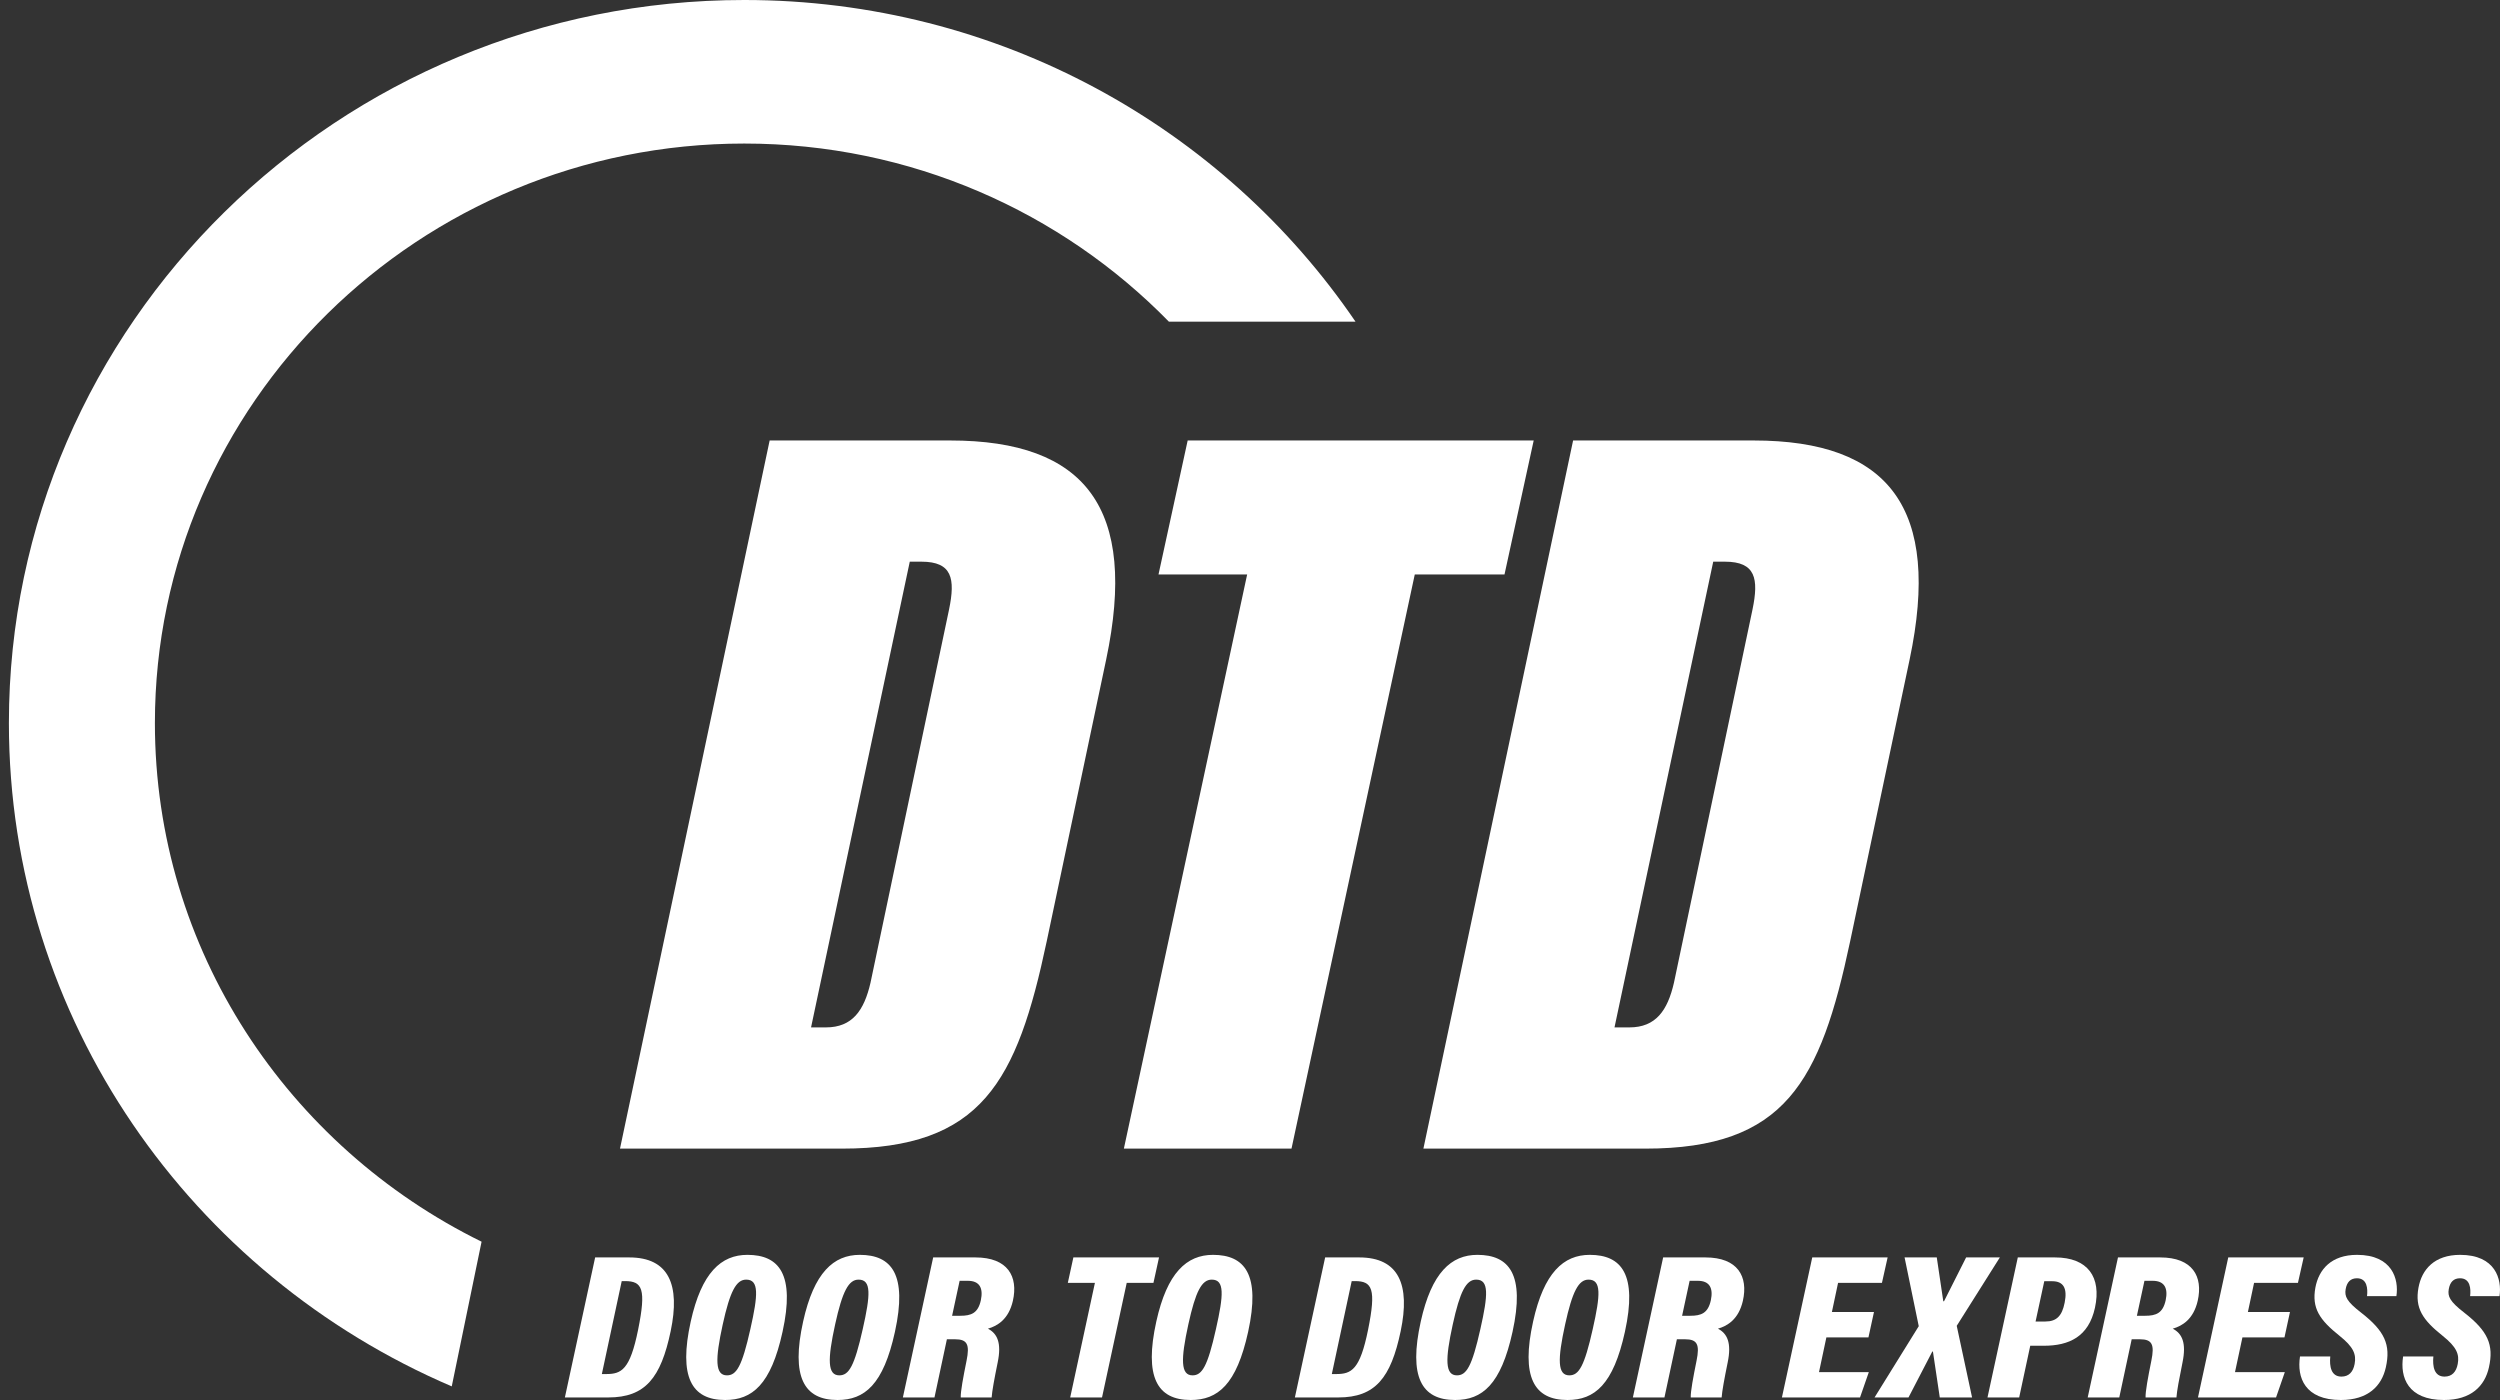 <svg xmlns="http://www.w3.org/2000/svg" width="100" height="56" viewBox="0 0 100 56" fill="none"><rect x="0" y="0" width="100" height="56" fill="#333333" stroke="none"/><g clip-path="url(#clip0_668_2469)"><path d="M6.196 28.922C6.196 16.14 16.771 5.742 29.769 5.742C36.435 5.742 42.464 8.477 46.755 12.866H54.22C48.939 5.113 39.95 0 29.769 0C13.552 0 0.356 12.974 0.356 28.922C0.356 40.783 7.656 50.998 18.07 55.455L19.263 49.668C11.523 45.862 6.196 37.993 6.196 28.922Z" fill="white"></path><path d="M32.442 41.096H33.036C34.098 41.096 34.565 40.416 34.82 39.31L37.962 24.381C38.217 23.147 38.089 22.467 36.858 22.467H36.391L32.442 41.096ZM30.786 17.619H38.005C43.44 17.619 45.52 20.342 44.247 26.381L41.869 37.652C40.68 43.266 39.278 45.945 33.674 45.945H24.8L30.786 17.619Z" fill="white"></path><path d="M49.886 22.979H46.34L47.507 17.619H61.348L60.18 22.979H56.591L51.66 45.945H44.955L49.886 22.979Z" fill="white"></path><path d="M64.58 41.096H65.175C66.236 41.096 66.704 40.416 66.958 39.31L70.1 24.381C70.355 23.147 70.228 22.467 68.996 22.467H68.529L64.58 41.096ZM62.924 17.619H70.142C75.577 17.619 77.658 20.342 76.385 26.381L74.006 37.652C72.817 43.266 71.416 45.945 65.811 45.945H56.936L62.924 17.619Z" fill="white"></path><path d="M24.074 54.962H24.249C24.859 54.962 25.2 54.791 25.524 53.191C25.855 51.555 25.694 51.244 25.001 51.244H24.869L24.074 54.962ZM23.806 50.297H25.171C26.756 50.297 27.216 51.395 26.827 53.246C26.435 55.116 25.812 55.898 24.332 55.898H22.595L23.806 50.297Z" fill="white"></path><path d="M28.909 52.979C28.601 54.385 28.601 55.014 29.078 55.014C29.456 55.014 29.679 54.664 30.015 53.162C30.325 51.789 30.365 51.185 29.848 51.185C29.449 51.185 29.2 51.652 28.909 52.979ZM31.301 53.275C30.839 55.383 30.09 56 29.005 56C27.658 56 27.14 55.072 27.63 52.858C28.062 50.905 28.847 50.194 29.896 50.194C31.172 50.194 31.806 50.979 31.301 53.275Z" fill="white"></path><path d="M33.405 52.979C33.097 54.385 33.097 55.014 33.573 55.014C33.951 55.014 34.174 54.664 34.51 53.162C34.82 51.789 34.86 51.185 34.343 51.185C33.944 51.185 33.696 51.652 33.405 52.979ZM35.797 53.275C35.335 55.383 34.586 56 33.501 56C32.154 56 31.636 55.072 32.126 52.858C32.558 50.905 33.343 50.194 34.392 50.194C35.667 50.194 36.301 50.979 35.797 53.275Z" fill="white"></path><path d="M38.084 52.631H38.41C38.852 52.631 39.121 52.526 39.234 52.01C39.337 51.522 39.183 51.232 38.713 51.232H38.385L38.084 52.631ZM37.876 53.569L37.379 55.898H36.115L37.327 50.297H39.017C40.311 50.297 40.736 51.06 40.515 52.034C40.347 52.766 39.905 53.036 39.517 53.147C39.895 53.344 40.068 53.718 39.908 54.494C39.771 55.169 39.685 55.63 39.666 55.898H38.43C38.421 55.663 38.527 55.096 38.663 54.424C38.793 53.781 38.693 53.571 38.204 53.571H37.876V53.569Z" fill="white"></path><path d="M42.935 50.297L42.713 51.314H43.797L42.808 55.898H44.081L45.069 51.314H46.138L46.361 50.297H42.935Z" fill="white"></path><path d="M47.533 52.979C47.225 54.385 47.225 55.014 47.702 55.014C48.079 55.014 48.303 54.664 48.638 53.162C48.948 51.789 48.988 51.185 48.471 51.185C48.071 51.185 47.823 51.652 47.533 52.979ZM49.925 53.275C49.462 55.383 48.713 56 47.628 56C46.281 56 45.763 55.072 46.253 52.858C46.685 50.905 47.47 50.194 48.52 50.194C49.794 50.194 50.428 50.979 49.925 53.275Z" fill="white"></path><path d="M53.273 54.962H53.448C54.058 54.962 54.399 54.791 54.723 53.191C55.054 51.555 54.892 51.244 54.199 51.244H54.068L53.273 54.962ZM53.006 50.297H54.371C55.956 50.297 56.416 51.395 56.027 53.246C55.635 55.116 55.012 55.898 53.532 55.898H51.795L53.006 50.297Z" fill="white"></path><path d="M58.11 52.979C57.802 54.385 57.802 55.014 58.278 55.014C58.656 55.014 58.879 54.664 59.215 53.162C59.525 51.789 59.565 51.185 59.048 51.185C58.648 51.185 58.4 51.652 58.11 52.979ZM60.501 53.275C60.038 55.383 59.29 56 58.205 56C56.858 56 56.34 55.072 56.831 52.858C57.263 50.905 58.048 50.194 59.096 50.194C60.371 50.194 61.005 50.979 60.501 53.275Z" fill="white"></path><path d="M62.605 52.979C62.297 54.385 62.297 55.014 62.773 55.014C63.151 55.014 63.374 54.664 63.71 53.162C64.02 51.789 64.059 51.185 63.542 51.185C63.144 51.185 62.895 51.652 62.605 52.979ZM64.996 53.275C64.533 55.383 63.785 56 62.7 56C61.352 56 60.834 55.072 61.325 52.858C61.757 50.905 62.542 50.194 63.591 50.194C64.865 50.194 65.501 50.979 64.996 53.275Z" fill="white"></path><path d="M67.284 52.631H67.61C68.052 52.631 68.321 52.526 68.434 52.01C68.537 51.522 68.383 51.232 67.913 51.232H67.585L67.284 52.631ZM67.076 53.569L66.578 55.898H65.315L66.526 50.297H68.217C69.511 50.297 69.936 51.06 69.715 52.034C69.547 52.766 69.105 53.036 68.718 53.147C69.095 53.344 69.268 53.718 69.108 54.494C68.971 55.169 68.885 55.63 68.866 55.898H67.63C67.621 55.663 67.727 55.096 67.863 54.424C67.993 53.781 67.893 53.571 67.404 53.571H67.076V53.569Z" fill="white"></path><path d="M72.49 50.297L71.277 55.898H74.401L74.753 54.885H72.76L73.055 53.496H74.738L74.959 52.48H73.276L73.523 51.314H75.278L75.505 50.297H72.49Z" fill="white"></path><path d="M78.645 50.297L77.762 52.048L77.732 52.053L77.471 50.297H76.183L76.75 53.047L74.982 55.898H76.34L77.293 54.06H77.317L77.591 55.898H78.883L78.269 53.033L79.994 50.297H78.645Z" fill="white"></path><path d="M81.423 52.86H81.818C82.262 52.86 82.483 52.636 82.587 52.103C82.7 51.534 82.541 51.249 82.091 51.249H81.771L81.423 52.86ZM80.712 50.297H82.2C83.514 50.297 84.064 51.086 83.799 52.308C83.546 53.472 82.76 53.83 81.753 53.83H81.21L80.767 55.898H79.5L80.712 50.297Z" fill="white"></path><path d="M85.476 52.631H85.803C86.245 52.631 86.514 52.526 86.627 52.01C86.73 51.522 86.576 51.232 86.105 51.232H85.778L85.476 52.631ZM85.268 53.569L84.771 55.898H83.508L84.719 50.297H86.41C87.704 50.297 88.129 51.06 87.908 52.034C87.739 52.766 87.298 53.036 86.91 53.147C87.288 53.344 87.46 53.718 87.301 54.494C87.164 55.169 87.077 55.63 87.058 55.898H85.823C85.814 55.663 85.919 55.096 86.055 54.424C86.186 53.781 86.085 53.571 85.597 53.571H85.268V53.569Z" fill="white"></path><path d="M89.13 50.297L87.919 55.898H91.042L91.393 54.885H89.4L89.697 53.496H91.379L91.599 52.48H89.916L90.163 51.314H91.918L92.147 50.297H89.13Z" fill="white"></path><path d="M93.211 54.258C93.172 54.659 93.244 55.064 93.657 55.064C93.958 55.064 94.127 54.873 94.185 54.559C94.258 54.172 94.142 53.881 93.582 53.433C92.779 52.794 92.466 52.323 92.615 51.506C92.751 50.773 93.256 50.194 94.282 50.194C95.694 50.194 95.959 51.171 95.856 51.845H94.681C94.715 51.548 94.689 51.131 94.276 51.131C94.022 51.131 93.874 51.284 93.826 51.57C93.778 51.855 93.865 52.058 94.45 52.51C95.389 53.242 95.635 53.79 95.434 54.691C95.268 55.446 94.716 56 93.635 56C92.191 56 91.87 55.098 92 54.259H93.211V54.258Z" fill="white"></path><path d="M97.335 54.258C97.296 54.659 97.368 55.064 97.781 55.064C98.082 55.064 98.251 54.873 98.309 54.559C98.382 54.172 98.266 53.881 97.706 53.433C96.903 52.794 96.59 52.323 96.739 51.506C96.874 50.773 97.38 50.194 98.406 50.194C99.818 50.194 100.083 51.171 99.98 51.845H98.805C98.839 51.548 98.813 51.131 98.4 51.131C98.145 51.131 97.998 51.284 97.95 51.57C97.902 51.855 97.989 52.058 98.574 52.51C99.513 53.242 99.759 53.79 99.558 54.691C99.392 55.446 98.84 56 97.759 56C96.315 56 95.994 55.098 96.124 54.259H97.335V54.258Z" fill="white"></path></g><defs><clipPath id="clip0_668_2469"><rect width="99.644" height="56" fill="white" transform="translate(0.356)"></rect></clipPath></defs></svg>